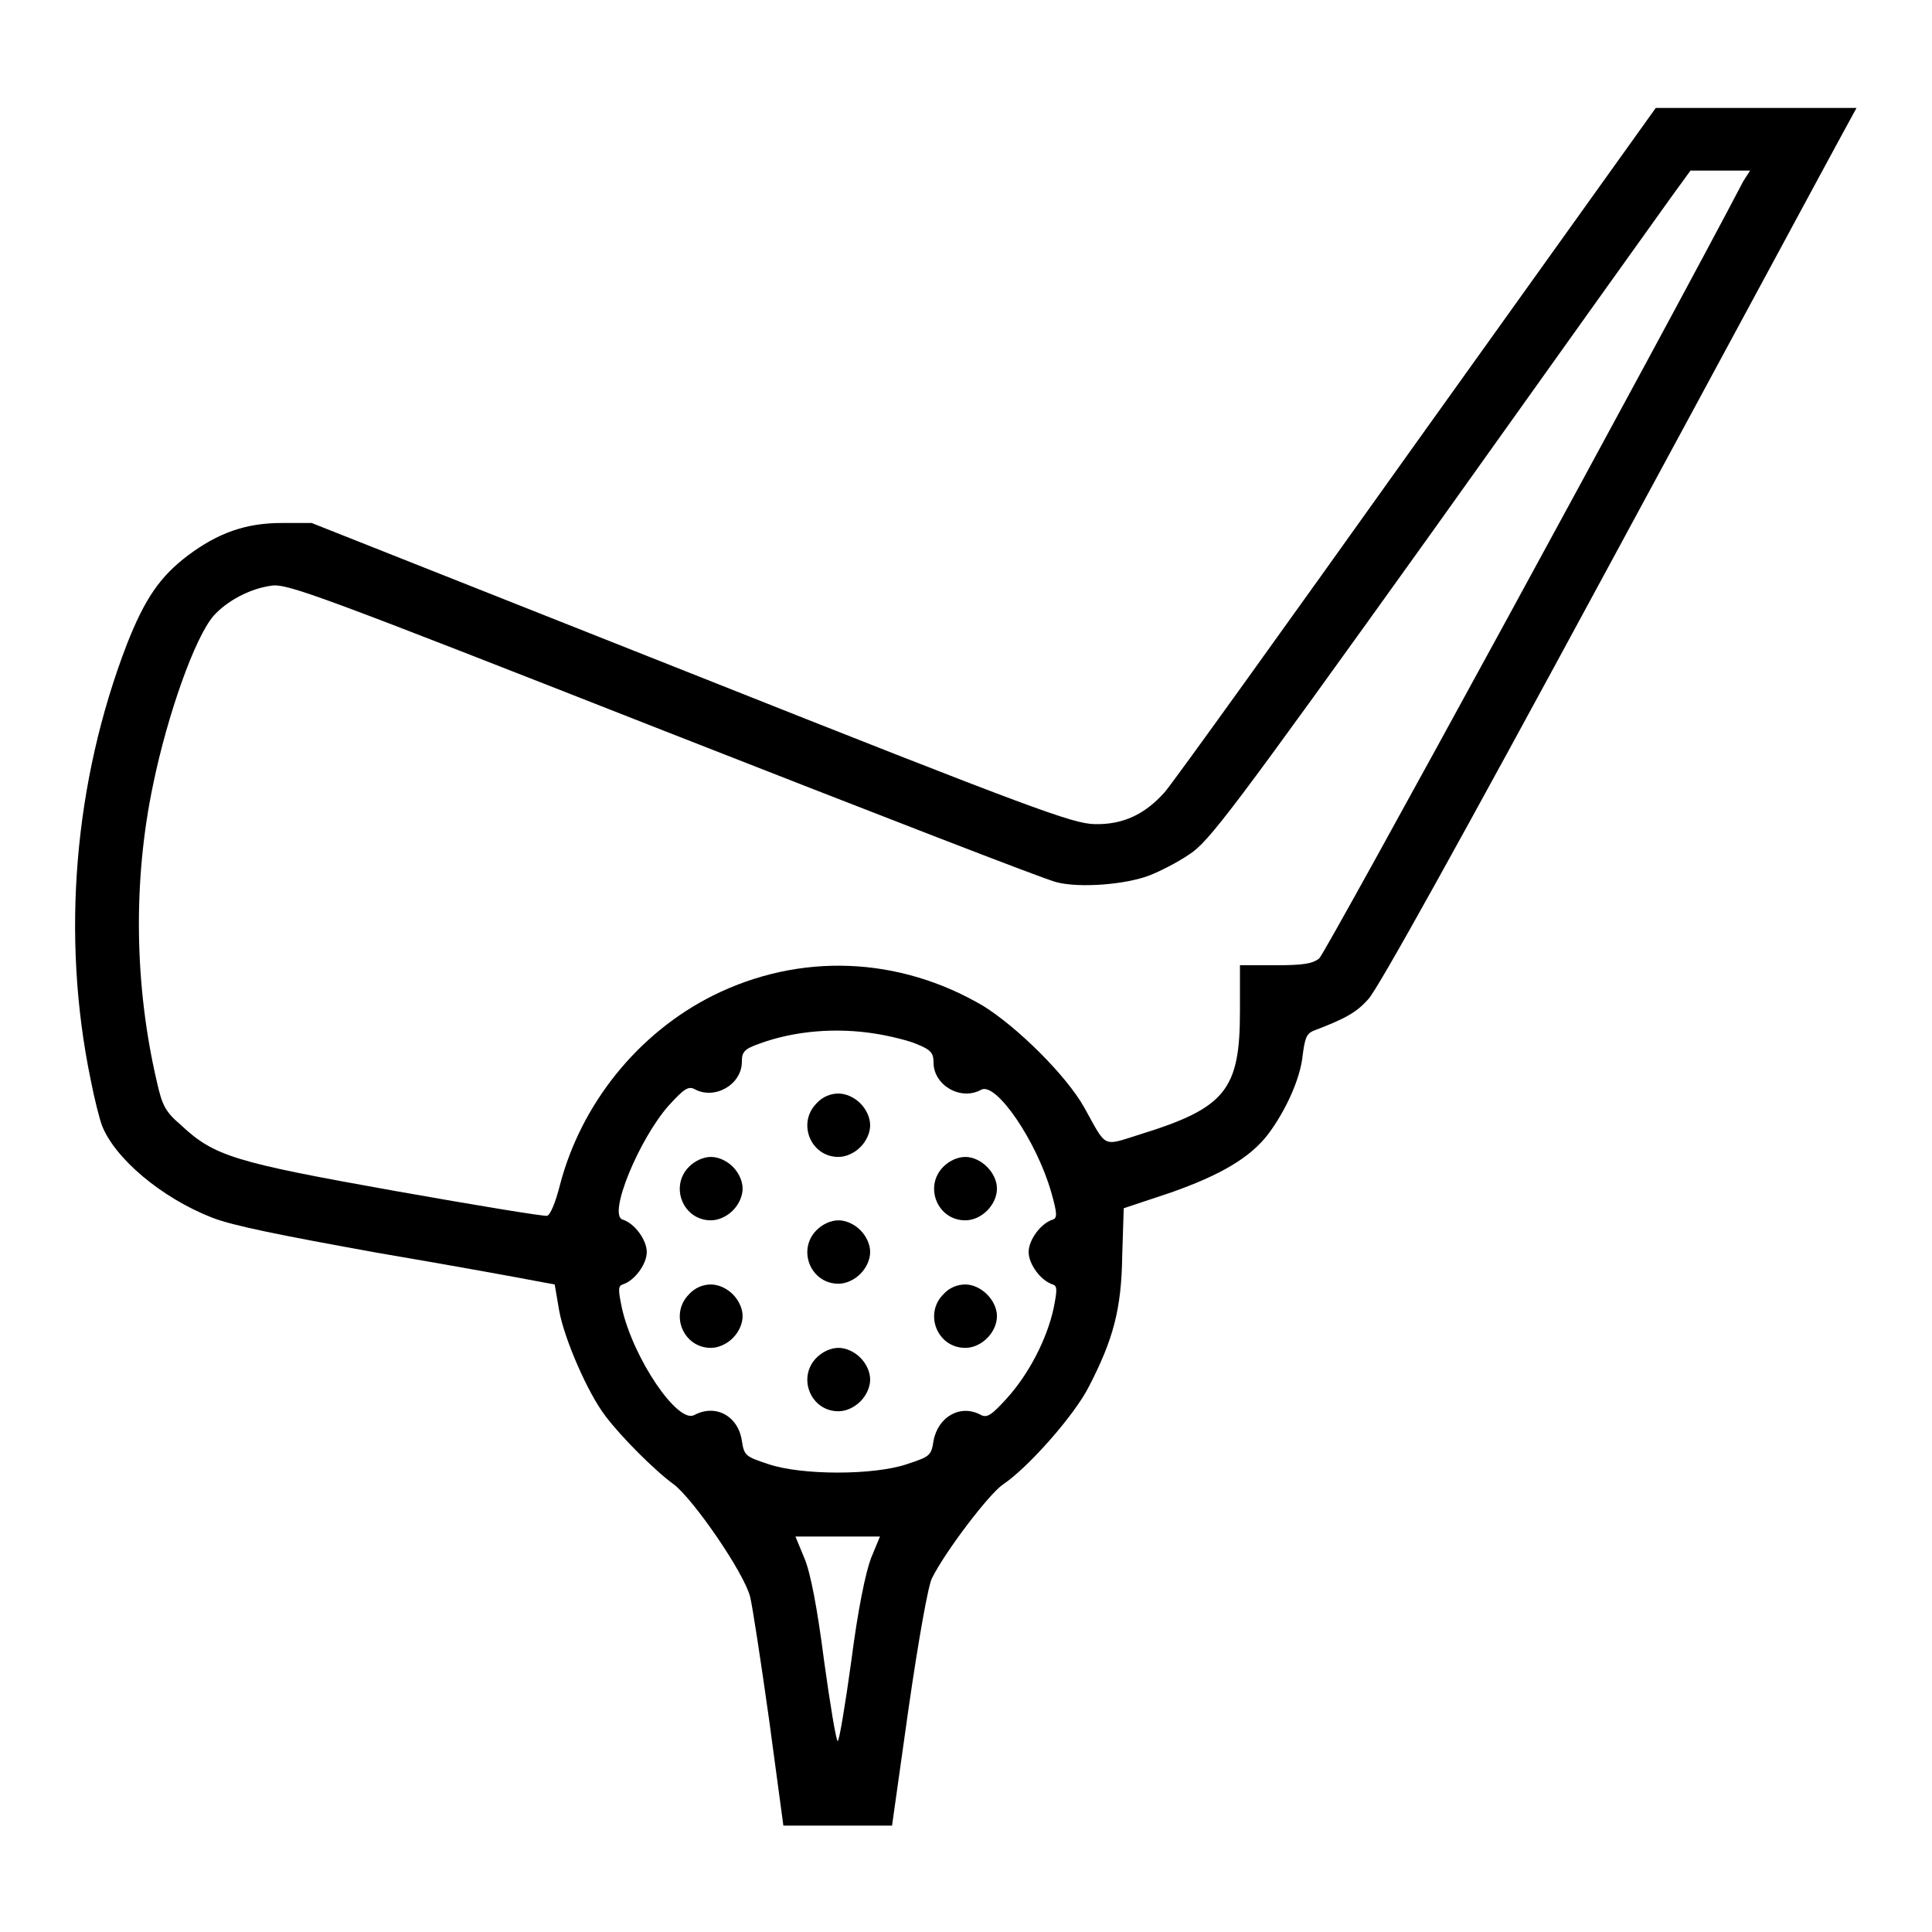 <?xml version="1.0" encoding="utf-8"?>
<!-- Svg Vector Icons : http://www.onlinewebfonts.com/icon -->
<!DOCTYPE svg PUBLIC "-//W3C//DTD SVG 1.1//EN" "http://www.w3.org/Graphics/SVG/1.1/DTD/svg11.dtd">
<svg version="1.1" xmlns="http://www.w3.org/2000/svg" xmlns:xlink="http://www.w3.org/1999/xlink" x="0px" y="0px" viewBox="0 0 256 256" enable-background="new 0 0 256 256" xml:space="preserve">
<g><g><g><path fill="#000000" d="M187.7,58.6c-17.4,24.4-32.4,45.3-33.4,46.4c-2.6,2.9-5.5,4.3-9.3,4.2c-2.9-0.1-7.7-1.8-53.5-20L41.3,69.3h-4c-4.7,0-8.4,1.3-12.4,4.3c-3.7,2.8-5.7,5.7-8.1,11.8c-7,18.2-8.7,38.7-4.8,57.6c0.5,2.6,1.2,5.3,1.5,6.1c1.7,4.4,7.9,9.6,14.5,12.2c2.7,1.1,9.3,2.4,22,4.7c10,1.7,19.3,3.4,20.8,3.7l2.7,0.5l0.6,3.5c0.7,3.8,3.8,10.9,6.1,13.9c2.1,2.8,6.6,7.3,9.1,9.1c2.6,2,9.3,11.7,10.1,14.9c0.3,1.2,1.4,8.4,2.5,16.2l1.9,14.1h7.2h7.2l2.2-15.6c1.3-9,2.6-16.3,3.1-17.2c1.8-3.6,7.6-11.2,9.4-12.4c3.3-2.2,9.5-9.2,11.4-13c3.2-6.2,4.3-10.2,4.4-17.3l0.2-6.3l6.3-2.1c6.5-2.3,10.5-4.6,12.9-7.8c2.3-3.1,4.2-7.3,4.5-10.3c0.3-2.3,0.5-2.9,1.4-3.3c4.2-1.6,5.7-2.4,7.3-4.2c1.2-1.2,12.3-21.2,31.5-56.7c16.3-30.1,30.4-56.3,31.4-58.1l1.8-3.3h-13.3h-13.3L187.7,58.6z M231,24c-9.7,18.6-55.4,102.4-56.2,103c-0.9,0.7-2.1,0.9-5.8,0.9h-4.7v6.1c0,10.4-1.9,12.8-13.2,16.3c-5.1,1.6-4.4,1.9-7.4-3.5c-2.4-4.3-8.9-10.7-13.4-13.5c-11.2-6.6-24.3-7.1-35.8-1.4c-10,5-17.5,14.4-20.3,25.1c-0.6,2.4-1.3,4-1.7,4.1c-0.4,0.1-9.5-1.4-20.2-3.3c-21.3-3.8-23.9-4.6-28.3-8.7c-2.1-1.8-2.5-2.6-3.2-5.7c-3-12.8-3.2-26.7-0.5-39.5c1.9-9.2,5.5-19.4,8-22.3c1.7-1.9,4.7-3.6,7.7-4c2.1-0.3,6.6,1.4,51.9,19.2c27.3,10.7,50.7,19.8,52.1,20.1c3.1,0.8,9.2,0.3,12.3-0.9c1.3-0.5,3.7-1.7,5.3-2.8c2.6-1.7,5.5-5.5,32.3-42.9c16.1-22.6,30.4-42.6,31.7-44.4l2.4-3.3h3.9h4L231,24z M116.2,137c1.8,0.3,4.3,0.9,5.4,1.4c1.7,0.7,2.1,1.1,2.1,2.4c0,3,3.6,5.1,6.3,3.6c2-1.1,7.4,6.9,9.3,13.6c0.8,2.8,0.8,3.4,0.2,3.6c-1.6,0.5-3.2,2.7-3.2,4.3c0,1.6,1.6,3.8,3.2,4.3c0.6,0.2,0.6,0.7,0.1,3.2c-0.9,4.1-3.3,8.7-6.2,11.9c-2,2.2-2.6,2.6-3.4,2.2c-2.7-1.5-5.7,0.2-6.3,3.4c-0.3,2-0.5,2.1-3.5,3.1c-4.4,1.5-14,1.5-18.4,0c-3-1-3.2-1.1-3.5-3.1c-0.5-3.3-3.5-4.9-6.3-3.4c-2.2,1.2-8.1-7.5-9.6-14.2c-0.5-2.4-0.5-2.9,0.1-3.1c1.6-0.5,3.2-2.7,3.2-4.3c0-1.6-1.6-3.8-3.2-4.3c-2-0.6,2.2-10.7,6.1-15.1c2-2.2,2.6-2.6,3.4-2.2c2.7,1.5,6.3-0.6,6.3-3.6c0-1.3,0.3-1.7,2.3-2.4C105.2,136.6,110.8,136.1,116.2,137z M115.4,206.5c-0.7,1.9-1.7,6.6-2.6,13.6c-0.8,5.8-1.6,10.6-1.8,10.6s-1-4.8-1.8-10.6c-0.9-7-1.8-11.7-2.6-13.6l-1.2-2.9h5.6h5.6L115.4,206.5z"/><path fill="#000000" d="M108.2,146.2c-2.6,2.6-0.8,7.1,2.9,7.1c1,0,2.1-0.5,2.9-1.3c0.8-0.8,1.3-1.9,1.3-2.9s-0.5-2.1-1.3-2.9c-0.8-0.8-1.9-1.3-2.9-1.3C110.1,144.9,109,145.3,108.2,146.2z"/><path fill="#000000" d="M91.3,154.6c-2.6,2.6-0.8,7.1,2.9,7.1c1,0,2.1-0.5,2.9-1.3c0.8-0.8,1.3-1.9,1.3-2.9c0-1-0.5-2.1-1.3-2.9c-0.8-0.8-1.9-1.3-2.9-1.3C93.2,153.3,92.1,153.8,91.3,154.6z"/><path fill="#000000" d="M125,154.6c-2.6,2.6-0.8,7.1,2.9,7.1c2.2,0,4.2-2.1,4.2-4.2s-2.1-4.2-4.2-4.2C126.9,153.3,125.8,153.8,125,154.6z"/><path fill="#000000" d="M108.2,163c-2.6,2.6-0.8,7.1,2.9,7.1c1,0,2.1-0.5,2.9-1.3c0.8-0.8,1.3-1.9,1.3-2.9c0-1-0.5-2.1-1.3-2.9c-0.8-0.8-1.9-1.3-2.9-1.3C110.1,161.7,109,162.2,108.2,163z"/><path fill="#000000" d="M91.3,171.5c-2.6,2.6-0.8,7.1,2.9,7.1c1,0,2.1-0.5,2.9-1.3c0.8-0.8,1.3-1.9,1.3-2.9c0-1-0.5-2.1-1.3-2.9c-0.8-0.8-1.9-1.3-2.9-1.3C93.2,170.2,92.1,170.6,91.3,171.5z"/><path fill="#000000" d="M125,171.5c-2.6,2.6-0.8,7.1,2.9,7.1c2.2,0,4.2-2.1,4.2-4.2s-2.1-4.2-4.2-4.2C126.9,170.2,125.8,170.6,125,171.5z"/><path fill="#000000" d="M108.2,179.9c-2.6,2.6-0.8,7.1,2.9,7.1c1,0,2.1-0.5,2.9-1.3c0.8-0.8,1.3-1.9,1.3-2.9c0-1-0.5-2.1-1.3-2.9c-0.8-0.8-1.9-1.3-2.9-1.3C110.1,178.6,109,179.1,108.2,179.9z"/></g></g></g>
</svg>